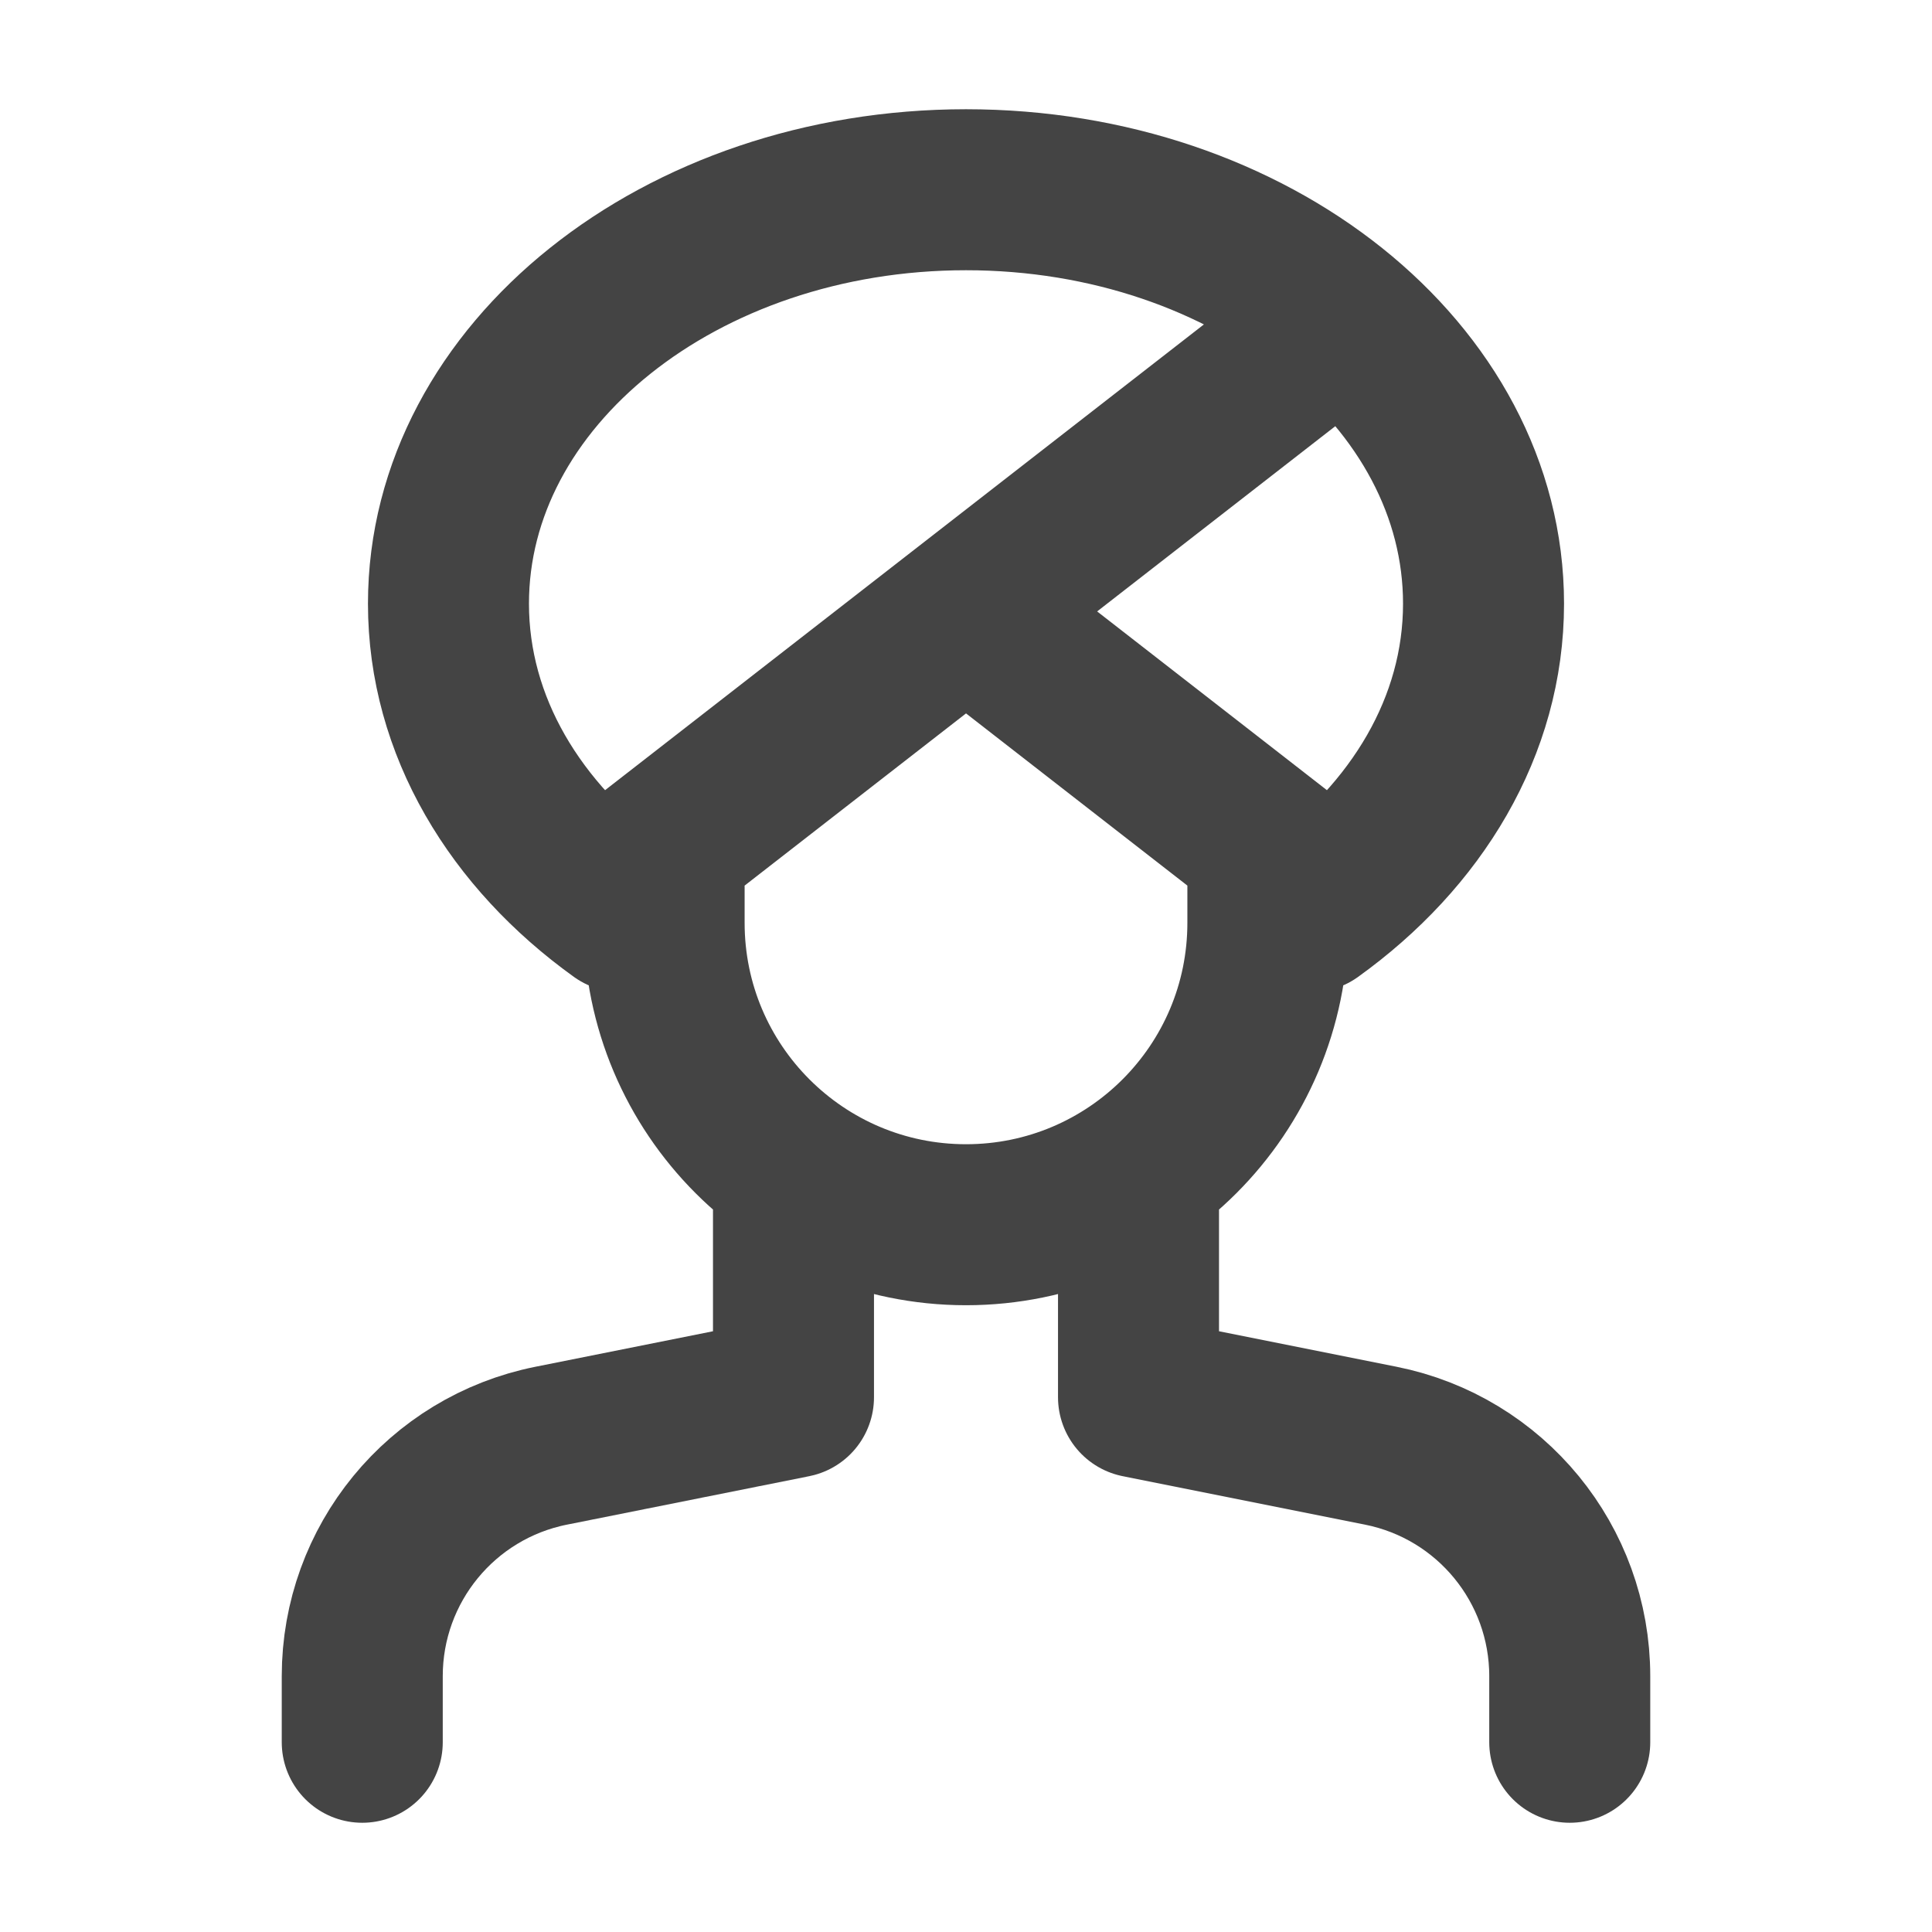<svg width="24" height="24" viewBox="0 0 24 24" fill="none" xmlns="http://www.w3.org/2000/svg">
<path d="M9.857 14.786V17.357L6.847 17.959C5.482 18.232 4.5 19.43 4.5 20.822V21.643M15.75 10.609V11.464C15.75 13.535 14.071 15.214 12 15.214C9.929 15.214 8.25 13.535 8.25 11.464V11.026M14.143 14.786V17.357L17.153 17.959C18.518 18.232 19.5 19.43 19.5 20.822V21.643M16.286 11.324C17.598 10.382 18.429 9.02 18.429 7.499C18.429 4.659 15.55 2.357 12 2.357C8.45 2.357 5.571 4.659 5.571 7.499C5.571 9.02 6.402 10.382 7.714 11.324M7.714 10.929L16.286 4.262M16.286 10.929L12.036 7.623" stroke="#444444" stroke-width="2" stroke-linecap="round" stroke-linejoin="round"/>
</svg>
